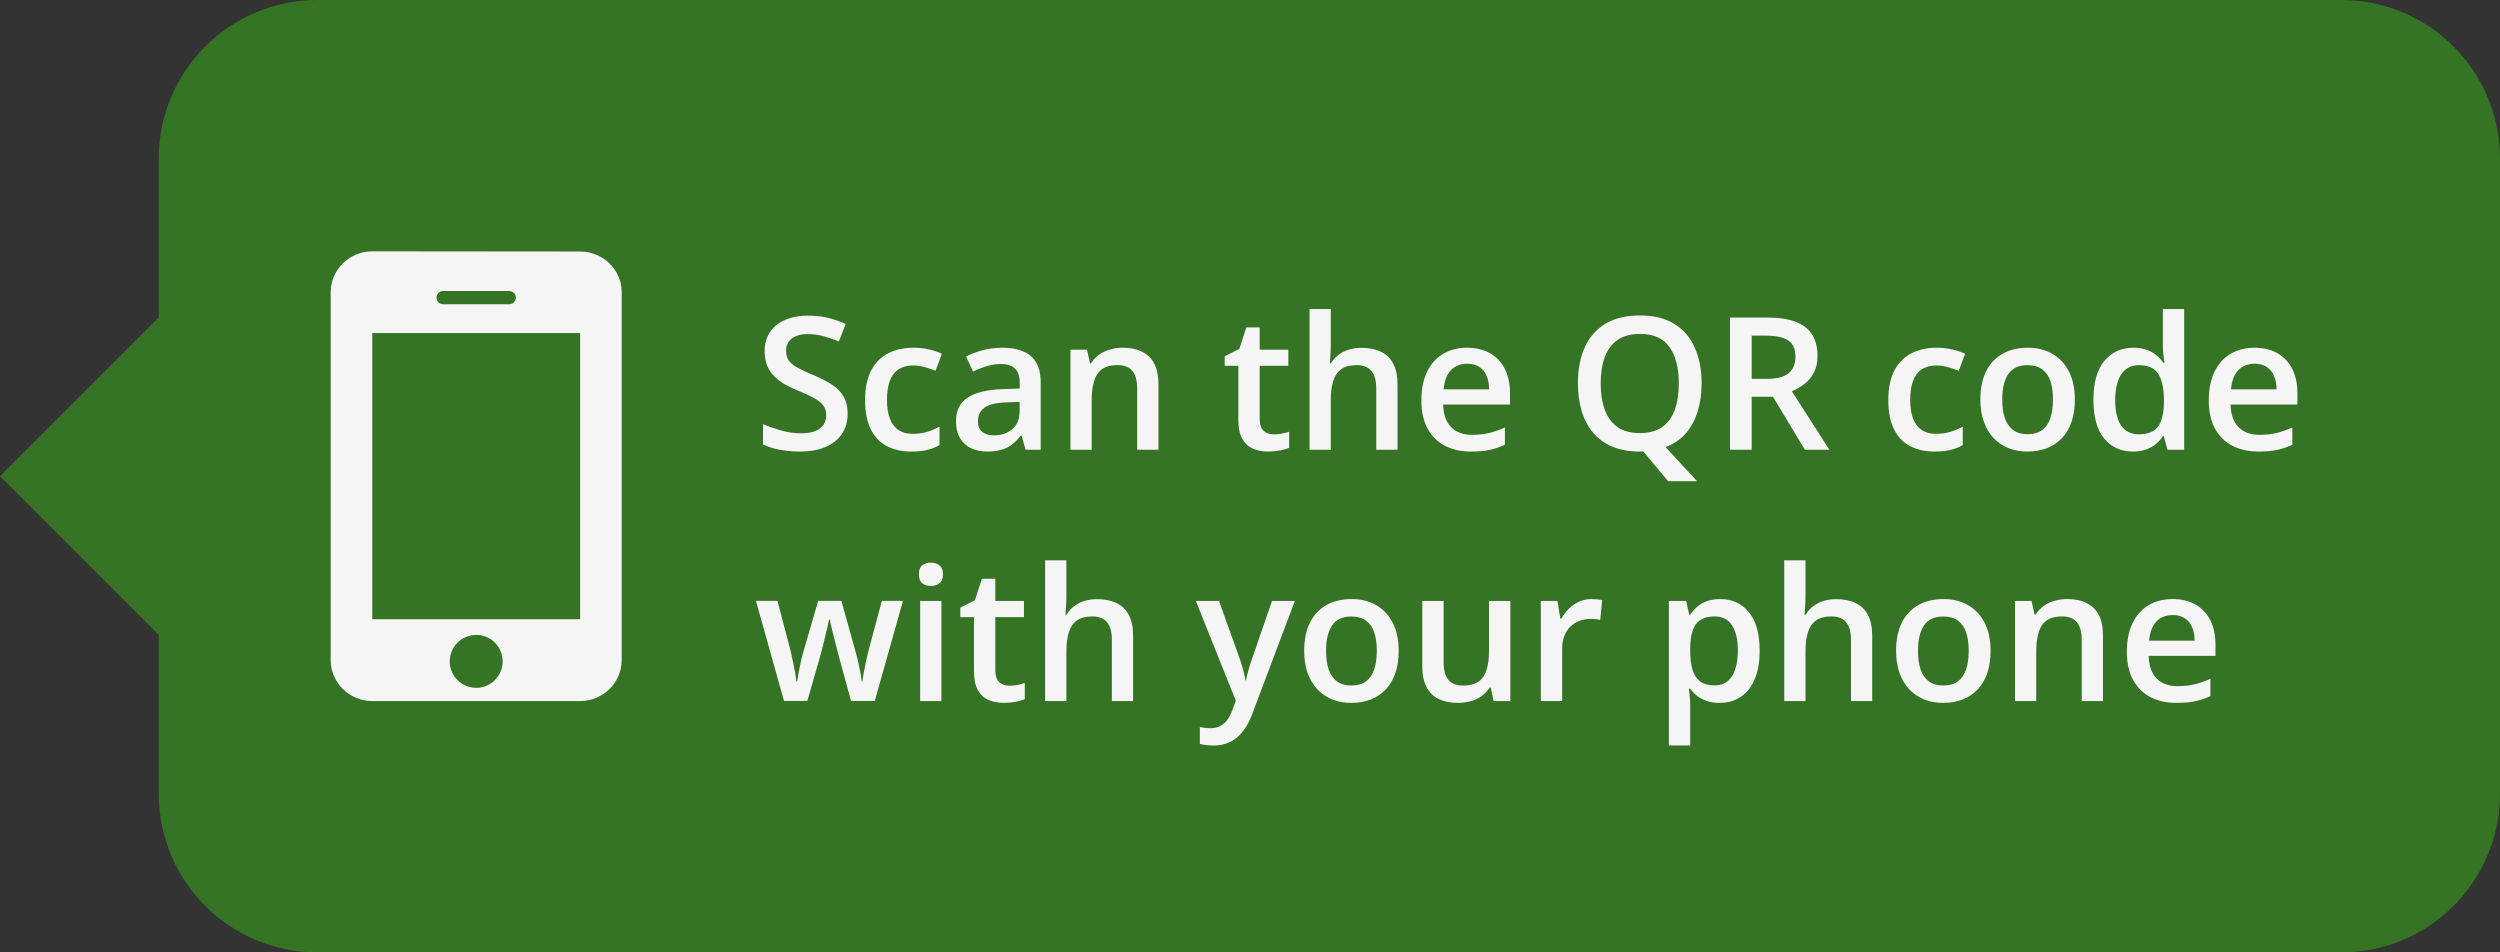 <?xml version="1.0" encoding="UTF-8"?>
<svg xmlns="http://www.w3.org/2000/svg" width="189" height="72" viewBox="0 0 189 72" fill="none">
  <rect x="0" y="0" width="189" height="72" fill="#333333" stroke="none"/>
  <g clip-path="url(#clip0_4_2)">
    <path fill-rule="evenodd" clip-rule="evenodd" d="M24 0C17.373 0 12 5.373 12 12V24L0 36L12 48V60C12 66.627 17.373 72 24 72H177C183.627 72 189 66.627 189 60V12C189 5.373 183.627 0 177 0H24Z" fill="#347424"></path>
    <path d="M64.082 31.279C64.082 31.872 63.936 32.382 63.645 32.81C63.357 33.239 62.943 33.567 62.4 33.795C61.863 34.023 61.22 34.137 60.473 34.137C60.108 34.137 59.759 34.116 59.427 34.075C59.094 34.034 58.78 33.975 58.483 33.898C58.192 33.815 57.925 33.717 57.684 33.603V32.059C58.089 32.236 58.543 32.398 59.044 32.544C59.545 32.685 60.056 32.756 60.575 32.756C60.999 32.756 61.35 32.701 61.628 32.592C61.91 32.478 62.12 32.318 62.257 32.113C62.394 31.904 62.462 31.66 62.462 31.382C62.462 31.086 62.382 30.835 62.223 30.63C62.063 30.425 61.822 30.238 61.498 30.069C61.179 29.896 60.778 29.712 60.295 29.516C59.967 29.384 59.652 29.233 59.352 29.064C59.055 28.896 58.791 28.698 58.559 28.47C58.326 28.242 58.142 27.973 58.005 27.663C57.873 27.349 57.807 26.98 57.807 26.556C57.807 25.991 57.941 25.508 58.21 25.106C58.483 24.705 58.866 24.398 59.358 24.184C59.855 23.969 60.434 23.862 61.095 23.862C61.619 23.862 62.111 23.917 62.571 24.026C63.036 24.136 63.492 24.291 63.938 24.491L63.419 25.811C63.009 25.642 62.61 25.508 62.223 25.407C61.84 25.307 61.448 25.257 61.047 25.257C60.7 25.257 60.407 25.309 60.165 25.414C59.923 25.519 59.739 25.667 59.611 25.858C59.488 26.045 59.427 26.269 59.427 26.528C59.427 26.82 59.497 27.066 59.639 27.267C59.785 27.463 60.008 27.643 60.309 27.807C60.614 27.971 61.006 28.153 61.484 28.354C62.036 28.581 62.503 28.821 62.886 29.071C63.273 29.322 63.569 29.623 63.774 29.974C63.98 30.32 64.082 30.755 64.082 31.279ZM68.894 34.137C68.179 34.137 67.559 33.998 67.035 33.72C66.511 33.442 66.108 33.016 65.825 32.441C65.543 31.867 65.401 31.138 65.401 30.254C65.401 29.333 65.556 28.581 65.866 27.998C66.176 27.415 66.605 26.984 67.151 26.706C67.703 26.428 68.334 26.289 69.045 26.289C69.496 26.289 69.904 26.335 70.269 26.426C70.638 26.512 70.95 26.619 71.205 26.747L70.727 28.032C70.449 27.918 70.164 27.823 69.872 27.745C69.58 27.668 69.3 27.629 69.031 27.629C68.589 27.629 68.22 27.727 67.924 27.923C67.632 28.119 67.413 28.41 67.268 28.798C67.126 29.185 67.056 29.666 67.056 30.24C67.056 30.796 67.129 31.266 67.274 31.648C67.42 32.027 67.637 32.314 67.924 32.51C68.211 32.701 68.564 32.797 68.983 32.797C69.398 32.797 69.769 32.747 70.098 32.647C70.426 32.546 70.736 32.416 71.027 32.257V33.651C70.74 33.815 70.433 33.936 70.105 34.014C69.776 34.096 69.373 34.137 68.894 34.137ZM75.772 26.289C76.728 26.289 77.451 26.501 77.939 26.925C78.431 27.349 78.677 28.009 78.677 28.907V34H77.535L77.228 32.927H77.173C76.959 33.2 76.738 33.426 76.51 33.603C76.282 33.781 76.018 33.913 75.717 34C75.421 34.091 75.058 34.137 74.63 34.137C74.179 34.137 73.775 34.055 73.42 33.891C73.064 33.722 72.784 33.467 72.579 33.125C72.374 32.783 72.272 32.35 72.272 31.826C72.272 31.047 72.561 30.461 73.14 30.069C73.723 29.677 74.603 29.461 75.778 29.42L77.091 29.372V28.976C77.091 28.451 76.968 28.078 76.722 27.855C76.48 27.631 76.138 27.52 75.696 27.52C75.318 27.52 74.951 27.574 74.596 27.684C74.24 27.793 73.894 27.927 73.557 28.087L73.037 26.952C73.406 26.756 73.826 26.597 74.295 26.474C74.769 26.351 75.261 26.289 75.772 26.289ZM77.084 30.384L76.106 30.418C75.304 30.445 74.742 30.582 74.418 30.828C74.094 31.074 73.933 31.412 73.933 31.84C73.933 32.214 74.044 32.487 74.268 32.66C74.491 32.829 74.785 32.913 75.149 32.913C75.705 32.913 76.166 32.756 76.53 32.441C76.899 32.122 77.084 31.655 77.084 31.04V30.384ZM84.87 26.289C85.722 26.289 86.385 26.51 86.859 26.952C87.338 27.39 87.577 28.094 87.577 29.064V34H85.971V29.365C85.971 28.777 85.85 28.338 85.608 28.046C85.367 27.75 84.993 27.602 84.487 27.602C83.754 27.602 83.243 27.827 82.956 28.278C82.674 28.73 82.532 29.384 82.532 30.24V34H80.926V26.433H82.177L82.402 27.458H82.491C82.655 27.194 82.858 26.977 83.1 26.809C83.346 26.635 83.619 26.506 83.92 26.419C84.225 26.332 84.542 26.289 84.87 26.289ZM96.279 32.838C96.489 32.838 96.696 32.82 96.901 32.783C97.106 32.742 97.293 32.694 97.462 32.64V33.856C97.284 33.934 97.054 34 96.772 34.055C96.489 34.109 96.195 34.137 95.89 34.137C95.461 34.137 95.076 34.066 94.734 33.925C94.393 33.779 94.121 33.531 93.921 33.18C93.72 32.829 93.62 32.343 93.62 31.724V27.656H92.588V26.939L93.695 26.371L94.222 24.751H95.233V26.433H97.4V27.656H95.233V31.703C95.233 32.086 95.329 32.371 95.52 32.558C95.712 32.745 95.965 32.838 96.279 32.838ZM100.606 23.363V26.036C100.606 26.314 100.597 26.585 100.579 26.85C100.565 27.114 100.549 27.319 100.531 27.465H100.62C100.78 27.201 100.976 26.984 101.208 26.815C101.44 26.642 101.7 26.512 101.987 26.426C102.279 26.339 102.589 26.296 102.917 26.296C103.496 26.296 103.988 26.394 104.394 26.59C104.799 26.781 105.109 27.08 105.323 27.485C105.542 27.891 105.651 28.417 105.651 29.064V34H104.045V29.365C104.045 28.777 103.924 28.338 103.683 28.046C103.441 27.75 103.067 27.602 102.562 27.602C102.074 27.602 101.687 27.704 101.399 27.909C101.117 28.11 100.914 28.408 100.791 28.805C100.668 29.197 100.606 29.675 100.606 30.24V34H99V23.363H100.606ZM110.915 26.289C111.59 26.289 112.168 26.428 112.651 26.706C113.134 26.984 113.506 27.378 113.766 27.889C114.025 28.399 114.155 29.01 114.155 29.721V30.582H109.104C109.122 31.316 109.318 31.881 109.691 32.277C110.07 32.674 110.598 32.872 111.277 32.872C111.76 32.872 112.193 32.827 112.576 32.735C112.964 32.64 113.362 32.501 113.772 32.318V33.624C113.394 33.802 113.009 33.932 112.617 34.014C112.225 34.096 111.756 34.137 111.209 34.137C110.466 34.137 109.812 33.993 109.247 33.706C108.687 33.414 108.247 32.981 107.928 32.407C107.613 31.833 107.456 31.12 107.456 30.268C107.456 29.42 107.6 28.7 107.887 28.107C108.174 27.515 108.577 27.064 109.097 26.754C109.616 26.444 110.222 26.289 110.915 26.289ZM110.915 27.499C110.409 27.499 109.999 27.663 109.685 27.991C109.375 28.319 109.192 28.8 109.138 29.434H112.583C112.578 29.055 112.515 28.72 112.392 28.429C112.273 28.137 112.091 27.909 111.845 27.745C111.603 27.581 111.293 27.499 110.915 27.499ZM128.641 28.989C128.641 29.769 128.54 30.48 128.34 31.122C128.139 31.765 127.839 32.314 127.438 32.77C127.036 33.225 126.531 33.569 125.92 33.802L128.299 36.379H126.111L124.231 34.13C124.186 34.13 124.14 34.13 124.095 34.13C124.054 34.134 124.013 34.137 123.972 34.137C123.174 34.137 122.481 34.014 121.894 33.768C121.31 33.522 120.825 33.171 120.438 32.715C120.055 32.259 119.768 31.715 119.576 31.081C119.385 30.448 119.289 29.746 119.289 28.976C119.289 27.946 119.458 27.048 119.795 26.282C120.137 25.512 120.654 24.915 121.347 24.491C122.044 24.063 122.924 23.849 123.985 23.849C125.024 23.849 125.888 24.061 126.576 24.484C127.264 24.908 127.779 25.505 128.121 26.275C128.467 27.041 128.641 27.946 128.641 28.989ZM121.012 28.989C121.012 29.759 121.117 30.427 121.326 30.992C121.536 31.553 121.857 31.986 122.29 32.291C122.728 32.592 123.288 32.742 123.972 32.742C124.66 32.742 125.22 32.592 125.653 32.291C126.086 31.986 126.405 31.553 126.61 30.992C126.815 30.427 126.918 29.759 126.918 28.989C126.918 27.818 126.683 26.902 126.214 26.241C125.749 25.576 125.006 25.243 123.985 25.243C123.302 25.243 122.739 25.394 122.297 25.694C121.859 25.995 121.536 26.426 121.326 26.986C121.117 27.542 121.012 28.21 121.012 28.989ZM133.597 24.006C134.458 24.006 135.169 24.111 135.729 24.32C136.295 24.53 136.714 24.849 136.987 25.277C137.265 25.706 137.404 26.25 137.404 26.911C137.404 27.403 137.313 27.823 137.131 28.169C136.949 28.515 136.709 28.802 136.413 29.03C136.117 29.258 135.8 29.44 135.463 29.577L138.3 34H136.447L134.034 29.994H132.428V34H130.787V24.006H133.597ZM133.487 25.373H132.428V28.641H133.562C134.324 28.641 134.875 28.499 135.217 28.217C135.563 27.934 135.736 27.517 135.736 26.966C135.736 26.387 135.552 25.977 135.183 25.735C134.818 25.494 134.253 25.373 133.487 25.373ZM146.25 34.137C145.535 34.137 144.915 33.998 144.391 33.72C143.867 33.442 143.463 33.016 143.181 32.441C142.898 31.867 142.757 31.138 142.757 30.254C142.757 29.333 142.912 28.581 143.222 27.998C143.532 27.415 143.96 26.984 144.507 26.706C145.058 26.428 145.689 26.289 146.4 26.289C146.852 26.289 147.259 26.335 147.624 26.426C147.993 26.512 148.305 26.619 148.561 26.747L148.082 28.032C147.804 27.918 147.519 27.823 147.228 27.745C146.936 27.668 146.656 27.629 146.387 27.629C145.945 27.629 145.576 27.727 145.279 27.923C144.988 28.119 144.769 28.41 144.623 28.798C144.482 29.185 144.411 29.666 144.411 30.24C144.411 30.796 144.484 31.266 144.63 31.648C144.776 32.027 144.992 32.314 145.279 32.51C145.566 32.701 145.92 32.797 146.339 32.797C146.754 32.797 147.125 32.747 147.453 32.647C147.781 32.546 148.091 32.416 148.383 32.257V33.651C148.096 33.815 147.788 33.936 147.46 34.014C147.132 34.096 146.729 34.137 146.25 34.137ZM156.859 30.199C156.859 30.828 156.777 31.386 156.613 31.874C156.449 32.362 156.21 32.774 155.896 33.111C155.581 33.444 155.203 33.699 154.761 33.877C154.319 34.05 153.82 34.137 153.264 34.137C152.744 34.137 152.268 34.05 151.835 33.877C151.402 33.699 151.026 33.444 150.707 33.111C150.393 32.774 150.149 32.362 149.976 31.874C149.802 31.386 149.716 30.828 149.716 30.199C149.716 29.365 149.859 28.659 150.146 28.08C150.438 27.497 150.853 27.052 151.391 26.747C151.928 26.442 152.569 26.289 153.312 26.289C154.009 26.289 154.624 26.442 155.157 26.747C155.69 27.052 156.107 27.497 156.408 28.08C156.709 28.663 156.859 29.37 156.859 30.199ZM151.37 30.199C151.37 30.751 151.436 31.222 151.568 31.614C151.705 32.006 151.915 32.307 152.197 32.517C152.48 32.722 152.844 32.824 153.291 32.824C153.738 32.824 154.102 32.722 154.385 32.517C154.667 32.307 154.875 32.006 155.007 31.614C155.139 31.222 155.205 30.751 155.205 30.199C155.205 29.648 155.139 29.181 155.007 28.798C154.875 28.41 154.667 28.116 154.385 27.916C154.102 27.711 153.735 27.608 153.284 27.608C152.619 27.608 152.133 27.832 151.828 28.278C151.523 28.725 151.37 29.365 151.37 30.199ZM161.248 34.137C160.346 34.137 159.621 33.809 159.074 33.152C158.532 32.492 158.261 31.519 158.261 30.233C158.261 28.935 158.536 27.953 159.088 27.287C159.644 26.622 160.375 26.289 161.282 26.289C161.665 26.289 162 26.341 162.287 26.446C162.574 26.547 162.82 26.683 163.025 26.856C163.235 27.03 163.413 27.223 163.559 27.438H163.634C163.611 27.296 163.584 27.093 163.552 26.829C163.524 26.56 163.511 26.312 163.511 26.084V23.363H165.124V34H163.866L163.579 32.968H163.511C163.374 33.187 163.201 33.385 162.991 33.562C162.786 33.736 162.54 33.875 162.253 33.98C161.97 34.084 161.635 34.137 161.248 34.137ZM161.699 32.831C162.387 32.831 162.873 32.633 163.155 32.236C163.438 31.84 163.584 31.245 163.593 30.452V30.24C163.593 29.393 163.456 28.743 163.183 28.292C162.909 27.836 162.41 27.608 161.686 27.608C161.107 27.608 160.665 27.843 160.359 28.312C160.059 28.777 159.908 29.427 159.908 30.261C159.908 31.095 160.059 31.733 160.359 32.175C160.665 32.612 161.111 32.831 161.699 32.831ZM170.442 26.289C171.117 26.289 171.696 26.428 172.179 26.706C172.662 26.984 173.033 27.378 173.293 27.889C173.553 28.399 173.683 29.01 173.683 29.721V30.582H168.631C168.649 31.316 168.845 31.881 169.219 32.277C169.597 32.674 170.126 32.872 170.805 32.872C171.288 32.872 171.721 32.827 172.104 32.735C172.491 32.64 172.89 32.501 173.3 32.318V33.624C172.922 33.802 172.536 33.932 172.145 34.014C171.753 34.096 171.283 34.137 170.736 34.137C169.993 34.137 169.34 33.993 168.774 33.706C168.214 33.414 167.774 32.981 167.455 32.407C167.141 31.833 166.983 31.12 166.983 30.268C166.983 29.42 167.127 28.7 167.414 28.107C167.701 27.515 168.104 27.064 168.624 26.754C169.144 26.444 169.75 26.289 170.442 26.289ZM170.442 27.499C169.937 27.499 169.526 27.663 169.212 27.991C168.902 28.319 168.72 28.8 168.665 29.434H172.11C172.106 29.055 172.042 28.72 171.919 28.429C171.8 28.137 171.618 27.909 171.372 27.745C171.131 27.581 170.821 27.499 170.442 27.499ZM64.335 52.993L63.378 49.473C63.332 49.3 63.278 49.09 63.214 48.844C63.15 48.598 63.086 48.345 63.023 48.085C62.959 47.821 62.899 47.577 62.845 47.353C62.795 47.13 62.756 46.957 62.728 46.834H62.674C62.651 46.957 62.615 47.13 62.565 47.353C62.514 47.577 62.457 47.821 62.394 48.085C62.33 48.349 62.266 48.607 62.202 48.857C62.143 49.108 62.088 49.322 62.038 49.5L61.033 52.993H59.27L57.15 45.426H58.777L59.762 49.185C59.825 49.441 59.887 49.717 59.946 50.013C60.01 50.309 60.065 50.592 60.11 50.86C60.156 51.129 60.19 51.35 60.213 51.523H60.268C60.286 51.4 60.311 51.245 60.343 51.059C60.375 50.867 60.411 50.669 60.452 50.464C60.493 50.254 60.534 50.058 60.575 49.876C60.616 49.689 60.655 49.539 60.691 49.425L61.853 45.426H63.61L64.725 49.425C64.775 49.598 64.829 49.817 64.889 50.081C64.948 50.341 65 50.603 65.046 50.867C65.096 51.127 65.128 51.343 65.142 51.517H65.196C65.215 51.362 65.246 51.152 65.292 50.888C65.342 50.619 65.399 50.334 65.463 50.033C65.527 49.728 65.593 49.445 65.661 49.185L66.666 45.426H68.266L66.133 52.993H64.335ZM71.171 45.433V53H69.564V45.433H71.171ZM70.378 42.534C70.624 42.534 70.836 42.6 71.014 42.732C71.196 42.865 71.287 43.092 71.287 43.416C71.287 43.735 71.196 43.963 71.014 44.1C70.836 44.232 70.624 44.298 70.378 44.298C70.123 44.298 69.906 44.232 69.728 44.1C69.555 43.963 69.469 43.735 69.469 43.416C69.469 43.092 69.555 42.865 69.728 42.732C69.906 42.6 70.123 42.534 70.378 42.534ZM76.291 51.838C76.501 51.838 76.708 51.82 76.913 51.783C77.118 51.742 77.305 51.694 77.474 51.64V52.856C77.296 52.934 77.066 53 76.783 53.055C76.501 53.109 76.207 53.137 75.901 53.137C75.473 53.137 75.088 53.066 74.746 52.925C74.404 52.779 74.133 52.531 73.933 52.18C73.732 51.829 73.632 51.343 73.632 50.724V46.656H72.6V45.938L73.707 45.371L74.233 43.751H75.245V45.433H77.412V46.656H75.245V50.703C75.245 51.086 75.341 51.371 75.532 51.558C75.724 51.745 75.977 51.838 76.291 51.838ZM80.618 42.363V45.036C80.618 45.314 80.609 45.585 80.591 45.85C80.577 46.114 80.561 46.319 80.543 46.465H80.632C80.791 46.2 80.987 45.984 81.22 45.815C81.452 45.642 81.712 45.512 81.999 45.426C82.291 45.339 82.601 45.296 82.929 45.296C83.507 45.296 84 45.394 84.405 45.59C84.811 45.781 85.121 46.08 85.335 46.485C85.554 46.891 85.663 47.417 85.663 48.065V53H84.057V48.365C84.057 47.777 83.936 47.338 83.694 47.046C83.453 46.75 83.079 46.602 82.573 46.602C82.086 46.602 81.698 46.704 81.411 46.909C81.129 47.11 80.926 47.408 80.803 47.805C80.68 48.197 80.618 48.675 80.618 49.24V53H79.012V42.363H80.618ZM90.407 45.433H92.157L93.709 49.753C93.777 49.949 93.839 50.143 93.894 50.334C93.953 50.521 94.003 50.705 94.044 50.888C94.09 51.07 94.126 51.252 94.153 51.435H94.194C94.24 51.198 94.304 50.933 94.386 50.642C94.472 50.345 94.568 50.049 94.673 49.753L96.163 45.433H97.893L94.645 54.039C94.459 54.531 94.228 54.95 93.955 55.297C93.686 55.648 93.367 55.912 92.998 56.09C92.629 56.272 92.207 56.363 91.733 56.363C91.505 56.363 91.307 56.35 91.139 56.322C90.97 56.3 90.826 56.274 90.708 56.247V54.962C90.804 54.985 90.924 55.005 91.07 55.023C91.216 55.042 91.367 55.051 91.522 55.051C91.809 55.051 92.057 54.994 92.267 54.88C92.476 54.766 92.654 54.604 92.8 54.395C92.946 54.19 93.066 53.955 93.162 53.69L93.429 52.98L90.407 45.433ZM105.74 49.199C105.74 49.828 105.658 50.386 105.494 50.874C105.33 51.362 105.091 51.774 104.776 52.111C104.462 52.444 104.084 52.699 103.642 52.877C103.2 53.05 102.701 53.137 102.145 53.137C101.625 53.137 101.149 53.05 100.716 52.877C100.283 52.699 99.907 52.444 99.588 52.111C99.273 51.774 99.03 51.362 98.856 50.874C98.683 50.386 98.597 49.828 98.597 49.199C98.597 48.365 98.74 47.659 99.027 47.08C99.319 46.497 99.734 46.052 100.271 45.747C100.809 45.442 101.45 45.289 102.192 45.289C102.89 45.289 103.505 45.442 104.038 45.747C104.571 46.052 104.988 46.497 105.289 47.08C105.59 47.663 105.74 48.37 105.74 49.199ZM100.251 49.199C100.251 49.751 100.317 50.222 100.449 50.614C100.586 51.006 100.796 51.307 101.078 51.517C101.361 51.722 101.725 51.824 102.172 51.824C102.618 51.824 102.983 51.722 103.266 51.517C103.548 51.307 103.756 51.006 103.888 50.614C104.02 50.222 104.086 49.751 104.086 49.199C104.086 48.648 104.02 48.181 103.888 47.798C103.756 47.41 103.548 47.117 103.266 46.916C102.983 46.711 102.616 46.608 102.165 46.608C101.5 46.608 101.014 46.832 100.709 47.278C100.404 47.725 100.251 48.365 100.251 49.199ZM114.183 45.433V53H112.918L112.699 51.981H112.61C112.451 52.241 112.248 52.458 112.002 52.631C111.756 52.8 111.482 52.925 111.182 53.007C110.881 53.093 110.564 53.137 110.231 53.137C109.662 53.137 109.174 53.041 108.769 52.85C108.368 52.654 108.06 52.353 107.846 51.947C107.632 51.542 107.524 51.018 107.524 50.375V45.433H109.138V50.074C109.138 50.662 109.256 51.102 109.493 51.394C109.735 51.685 110.108 51.831 110.614 51.831C111.102 51.831 111.489 51.731 111.776 51.53C112.063 51.33 112.266 51.033 112.385 50.642C112.508 50.25 112.569 49.769 112.569 49.199V45.433H114.183ZM120.321 45.289C120.449 45.289 120.588 45.296 120.738 45.31C120.889 45.323 121.019 45.342 121.128 45.364L120.978 46.868C120.882 46.841 120.763 46.82 120.622 46.807C120.485 46.793 120.362 46.786 120.253 46.786C119.966 46.786 119.692 46.834 119.433 46.93C119.173 47.021 118.943 47.162 118.742 47.353C118.542 47.54 118.384 47.775 118.271 48.058C118.157 48.34 118.1 48.668 118.1 49.042V53H116.486V45.433H117.744L117.963 46.766H118.038C118.188 46.497 118.375 46.251 118.599 46.027C118.822 45.804 119.077 45.626 119.364 45.494C119.656 45.357 119.975 45.289 120.321 45.289ZM130.049 45.289C130.947 45.289 131.667 45.617 132.209 46.273C132.756 46.93 133.029 47.905 133.029 49.199C133.029 50.056 132.902 50.778 132.646 51.366C132.396 51.95 132.043 52.392 131.587 52.692C131.136 52.989 130.609 53.137 130.008 53.137C129.625 53.137 129.292 53.087 129.01 52.986C128.727 52.886 128.486 52.756 128.285 52.597C128.085 52.433 127.916 52.255 127.779 52.063H127.684C127.706 52.246 127.727 52.449 127.745 52.672C127.768 52.891 127.779 53.091 127.779 53.273V56.356H126.166V45.433H127.479L127.704 46.478H127.779C127.921 46.264 128.091 46.066 128.292 45.884C128.497 45.702 128.743 45.558 129.03 45.453C129.322 45.344 129.661 45.289 130.049 45.289ZM129.618 46.602C129.176 46.602 128.821 46.69 128.552 46.868C128.287 47.041 128.094 47.303 127.971 47.654C127.852 48.005 127.788 48.445 127.779 48.974V49.199C127.779 49.76 127.836 50.236 127.95 50.628C128.069 51.015 128.262 51.312 128.531 51.517C128.805 51.717 129.174 51.817 129.639 51.817C130.031 51.817 130.354 51.71 130.609 51.496C130.869 51.282 131.063 50.977 131.19 50.58C131.318 50.184 131.382 49.717 131.382 49.179C131.382 48.363 131.236 47.73 130.944 47.278C130.657 46.827 130.215 46.602 129.618 46.602ZM136.495 42.363V45.036C136.495 45.314 136.486 45.585 136.468 45.85C136.454 46.114 136.438 46.319 136.42 46.465H136.509C136.668 46.2 136.864 45.984 137.097 45.815C137.329 45.642 137.589 45.512 137.876 45.426C138.168 45.339 138.478 45.296 138.806 45.296C139.384 45.296 139.877 45.394 140.282 45.59C140.688 45.781 140.998 46.08 141.212 46.485C141.431 46.891 141.54 47.417 141.54 48.065V53H139.934V48.365C139.934 47.777 139.813 47.338 139.571 47.046C139.33 46.75 138.956 46.602 138.45 46.602C137.963 46.602 137.575 46.704 137.288 46.909C137.006 47.11 136.803 47.408 136.68 47.805C136.557 48.197 136.495 48.675 136.495 49.24V53H134.889V42.363H136.495ZM150.488 49.199C150.488 49.828 150.406 50.386 150.242 50.874C150.078 51.362 149.839 51.774 149.524 52.111C149.21 52.444 148.832 52.699 148.39 52.877C147.948 53.05 147.449 53.137 146.893 53.137C146.373 53.137 145.897 53.05 145.464 52.877C145.031 52.699 144.655 52.444 144.336 52.111C144.021 51.774 143.778 51.362 143.604 50.874C143.431 50.386 143.345 49.828 143.345 49.199C143.345 48.365 143.488 47.659 143.775 47.08C144.067 46.497 144.482 46.052 145.02 45.747C145.557 45.442 146.198 45.289 146.94 45.289C147.638 45.289 148.253 45.442 148.786 45.747C149.319 46.052 149.736 46.497 150.037 47.08C150.338 47.663 150.488 48.37 150.488 49.199ZM144.999 49.199C144.999 49.751 145.065 50.222 145.197 50.614C145.334 51.006 145.544 51.307 145.826 51.517C146.109 51.722 146.473 51.824 146.92 51.824C147.367 51.824 147.731 51.722 148.014 51.517C148.296 51.307 148.504 51.006 148.636 50.614C148.768 50.222 148.834 49.751 148.834 49.199C148.834 48.648 148.768 48.181 148.636 47.798C148.504 47.41 148.296 47.117 148.014 46.916C147.731 46.711 147.364 46.608 146.913 46.608C146.248 46.608 145.762 46.832 145.457 47.278C145.152 47.725 144.999 48.365 144.999 49.199ZM156.278 45.289C157.131 45.289 157.794 45.51 158.268 45.952C158.746 46.39 158.985 47.094 158.985 48.065V53H157.379V48.365C157.379 47.777 157.258 47.338 157.017 47.046C156.775 46.75 156.401 46.602 155.896 46.602C155.162 46.602 154.651 46.827 154.364 47.278C154.082 47.73 153.94 48.383 153.94 49.24V53H152.334V45.433H153.585L153.811 46.458H153.899C154.063 46.194 154.266 45.977 154.508 45.809C154.754 45.635 155.027 45.505 155.328 45.419C155.633 45.332 155.95 45.289 156.278 45.289ZM164.249 45.289C164.924 45.289 165.502 45.428 165.985 45.706C166.468 45.984 166.84 46.378 167.1 46.889C167.359 47.399 167.489 48.01 167.489 48.721V49.582H162.438C162.456 50.316 162.652 50.881 163.025 51.277C163.404 51.674 163.932 51.872 164.611 51.872C165.094 51.872 165.527 51.827 165.91 51.735C166.298 51.64 166.696 51.501 167.106 51.318V52.624C166.728 52.802 166.343 52.932 165.951 53.014C165.559 53.096 165.09 53.137 164.543 53.137C163.8 53.137 163.146 52.993 162.581 52.706C162.021 52.414 161.581 51.981 161.262 51.407C160.947 50.833 160.79 50.12 160.79 49.268C160.79 48.42 160.934 47.7 161.221 47.107C161.508 46.515 161.911 46.064 162.431 45.754C162.95 45.444 163.556 45.289 164.249 45.289ZM164.249 46.499C163.743 46.499 163.333 46.663 163.019 46.991C162.709 47.319 162.526 47.8 162.472 48.434H165.917C165.912 48.055 165.849 47.72 165.726 47.429C165.607 47.137 165.425 46.909 165.179 46.745C164.937 46.581 164.627 46.499 164.249 46.499Z" fill="#F5F5F5"></path>
    <path fill-rule="evenodd" clip-rule="evenodd" d="M43.857 19.015L28.143 19C26.414 19 25 20.391 25 22.091V49.909C25 51.609 26.414 53 28.143 53H43.857C45.586 53 47 51.609 47 49.909V22.091C47 20.391 45.586 19.015 43.857 19.015ZM43.857 46.818H28.143V25.182H43.857V46.818ZM33 22.5C33 22.224 33.224 22 33.5 22H38.5C38.776 22 39 22.224 39 22.5C39 22.776 38.776 23 38.5 23H33.5C33.224 23 33 22.776 33 22.5ZM36 52C37.105 52 38 51.105 38 50C38 48.895 37.105 48 36 48C34.895 48 34 48.895 34 50C34 51.105 34.895 52 36 52Z" fill="#F5F5F5"></path>
  </g>
  <defs>
    <clipPath id="clip0_4_2">
      <rect width="189" height="72" fill="white"></rect>
    </clipPath>
  </defs>
</svg>
